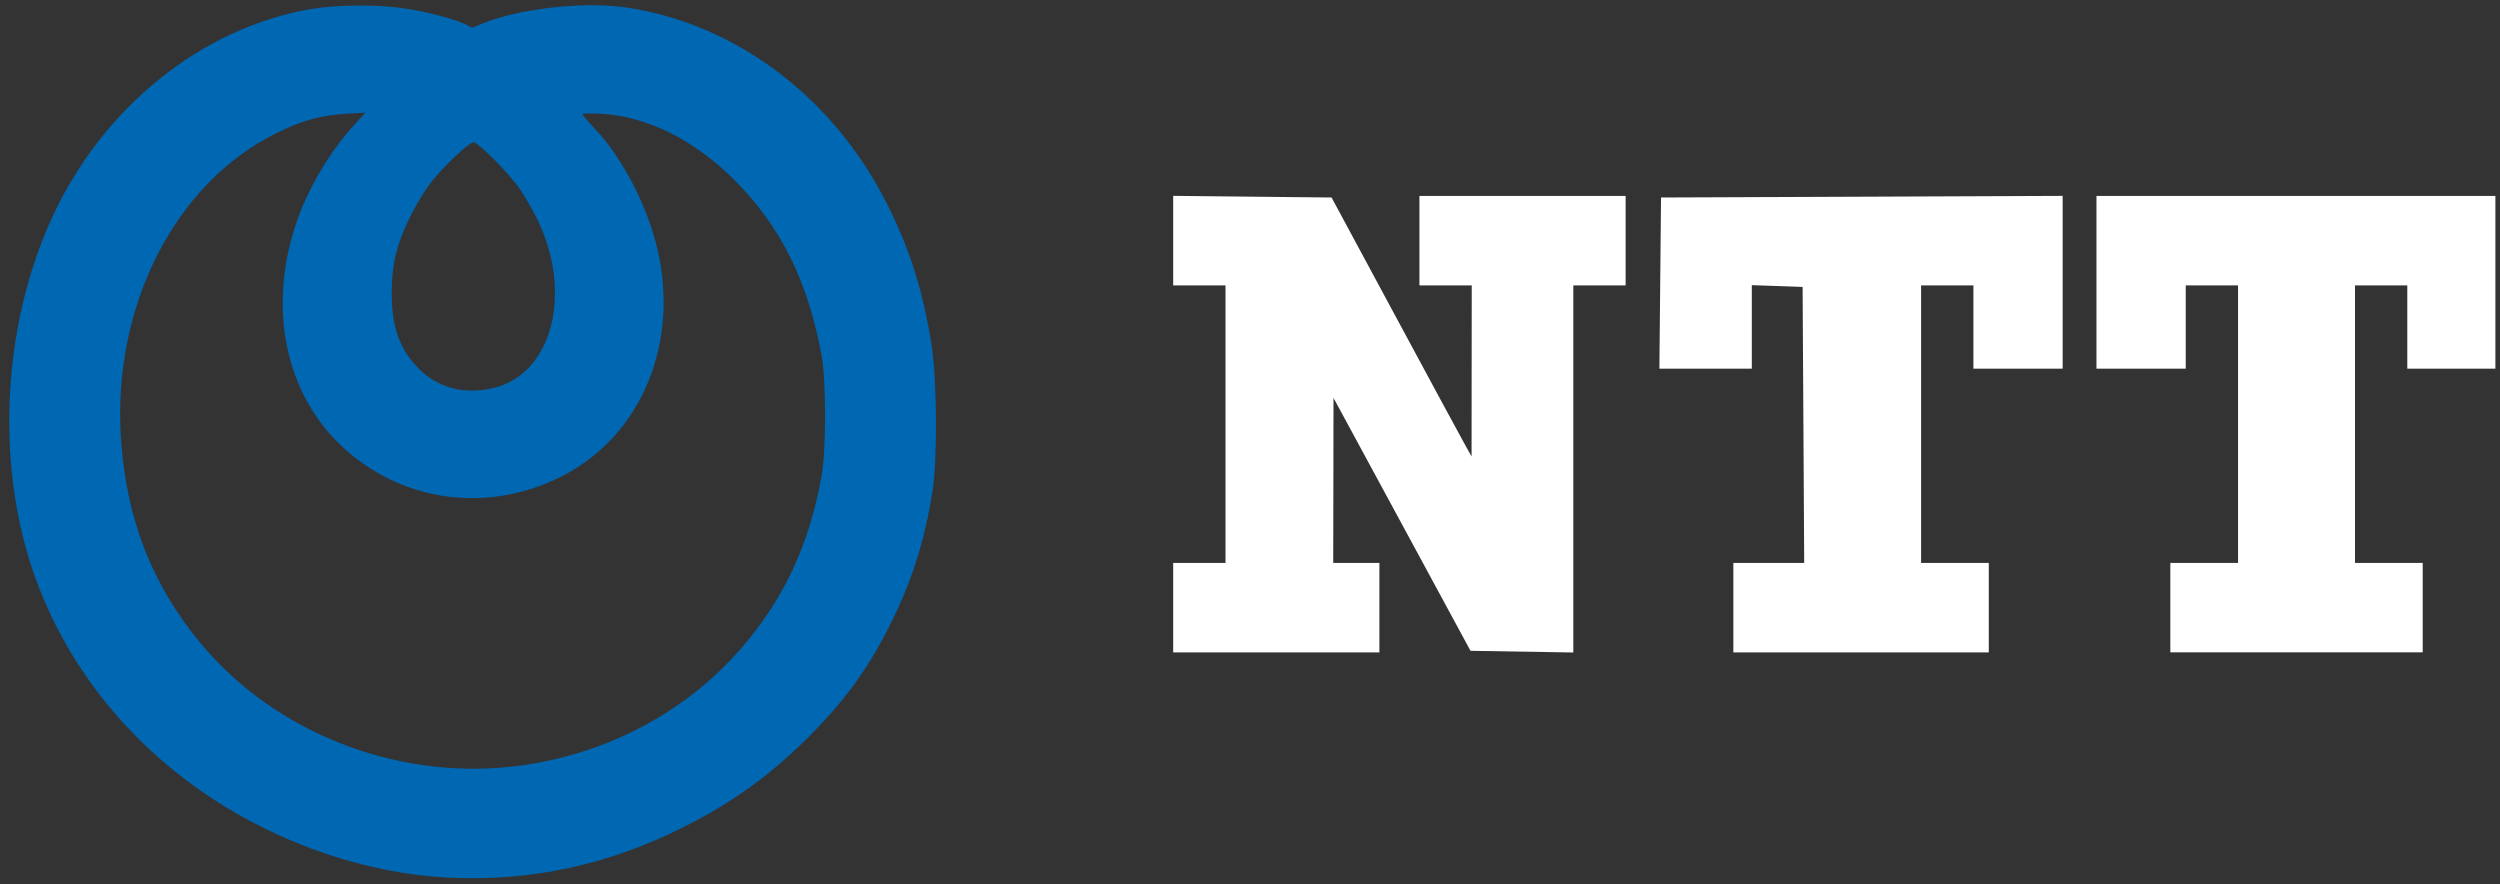 <svg width="181" height="64" viewBox="0 0 181 64" fill="none" xmlns="http://www.w3.org/2000/svg">
<rect x="0" y="0" width="181" height="64" fill="#333333" stroke="none"/>
<g clip-path="url(#clip0_2001_3218)">
<path d="M84.939 43.993V40.756H88.727V20.663H84.939V14.18L90.673 14.24L96.405 14.299L100.915 22.671C103.395 27.276 105.676 31.497 105.984 32.048L106.542 33.053L106.547 26.856L106.554 20.663H102.766V14.187H117.695V20.663H113.908V47.24L106.465 47.119L101.93 38.747C99.435 34.143 97.204 30.023 96.97 29.591L96.545 28.811L96.537 34.783L96.525 40.756H99.868V47.232H84.939V43.993Z" fill="white"/>
<path d="M125.495 43.993V40.756H130.624L130.567 30.766L130.509 20.774L128.67 20.708L126.831 20.645V26.692H120.14L120.259 14.299L134.797 14.241L149.337 14.182V26.692H142.874V20.663H139.087V40.756H143.989V47.232H125.495V43.993Z" fill="white"/>
<path d="M157.133 43.992V40.755H162.035V20.662H158.247V26.691H151.784V14.186H180.752V26.691H174.289V20.662H170.502V40.755H175.404V47.231H157.133V43.992Z" fill="white"/>
<path d="M42.869 0.379C40.158 0.377 37.041 0.861 35.031 1.668L34.191 2.006L33.641 1.737C32.872 1.365 30.904 0.856 29.276 0.609C27.298 0.31 24.332 0.334 22.419 0.672C14.581 2.045 7.485 7.758 3.827 15.627C0.041 23.77 -0.374 34.252 2.768 42.398C5.172 48.633 9.498 53.938 15.309 57.777C20.412 61.151 26.606 63.24 32.367 63.535C38.446 63.846 44.083 62.626 49.665 59.792C53.052 58.071 55.764 56.115 58.423 53.474C61.214 50.701 62.938 48.308 64.602 44.906C66.065 41.913 66.958 39.066 67.511 35.59C67.875 33.31 67.839 27.531 67.447 25.005C66.861 21.237 65.965 18.326 64.401 15.12C60.541 7.209 53.435 1.76 45.388 0.549C44.631 0.433 43.773 0.379 42.869 0.379ZM26.443 8.159L25.592 9.106C23.764 11.137 22.225 13.778 21.396 16.307C19.401 22.395 20.677 28.494 24.742 32.303C29.03 36.322 35.181 37.198 40.531 34.557C46.138 31.787 49.023 25.466 47.748 18.736C47.116 15.393 45.222 11.591 43.058 9.309C42.568 8.79 42.167 8.319 42.167 8.261C42.167 8.206 42.773 8.194 43.514 8.237C46.883 8.433 50.279 10.127 53.215 13.078C56.531 16.406 58.497 20.376 59.485 25.729C59.82 27.539 59.818 32.644 59.48 34.495C58.581 39.434 56.763 43.339 53.709 46.882C49.559 51.7 43.577 54.788 37.008 55.509C28.566 56.433 19.891 52.998 14.564 46.62C11.021 42.377 9.152 37.598 8.76 31.787C8.114 22.197 12.648 13.269 20.002 9.646C21.909 8.706 23.234 8.339 25.067 8.237L26.443 8.159ZM34.278 10.308C34.654 10.308 36.944 12.638 37.715 13.803C38.051 14.31 38.558 15.199 38.849 15.778C41.507 21.091 40.03 27.025 35.787 28.077C33.587 28.622 31.584 28.069 30.155 26.525C28.899 25.165 28.363 23.587 28.358 21.241C28.355 19.09 28.741 17.558 29.817 15.449C30.17 14.761 30.748 13.811 31.105 13.336C31.981 12.172 33.934 10.308 34.278 10.308Z" fill="#0067B3"/>
</g>
<defs>
<clipPath id="clip0_2001_3218">
<rect width="180" height="63.232" fill="white" transform="translate(0.666 0.384)"/>
</clipPath>
</defs>
</svg>
